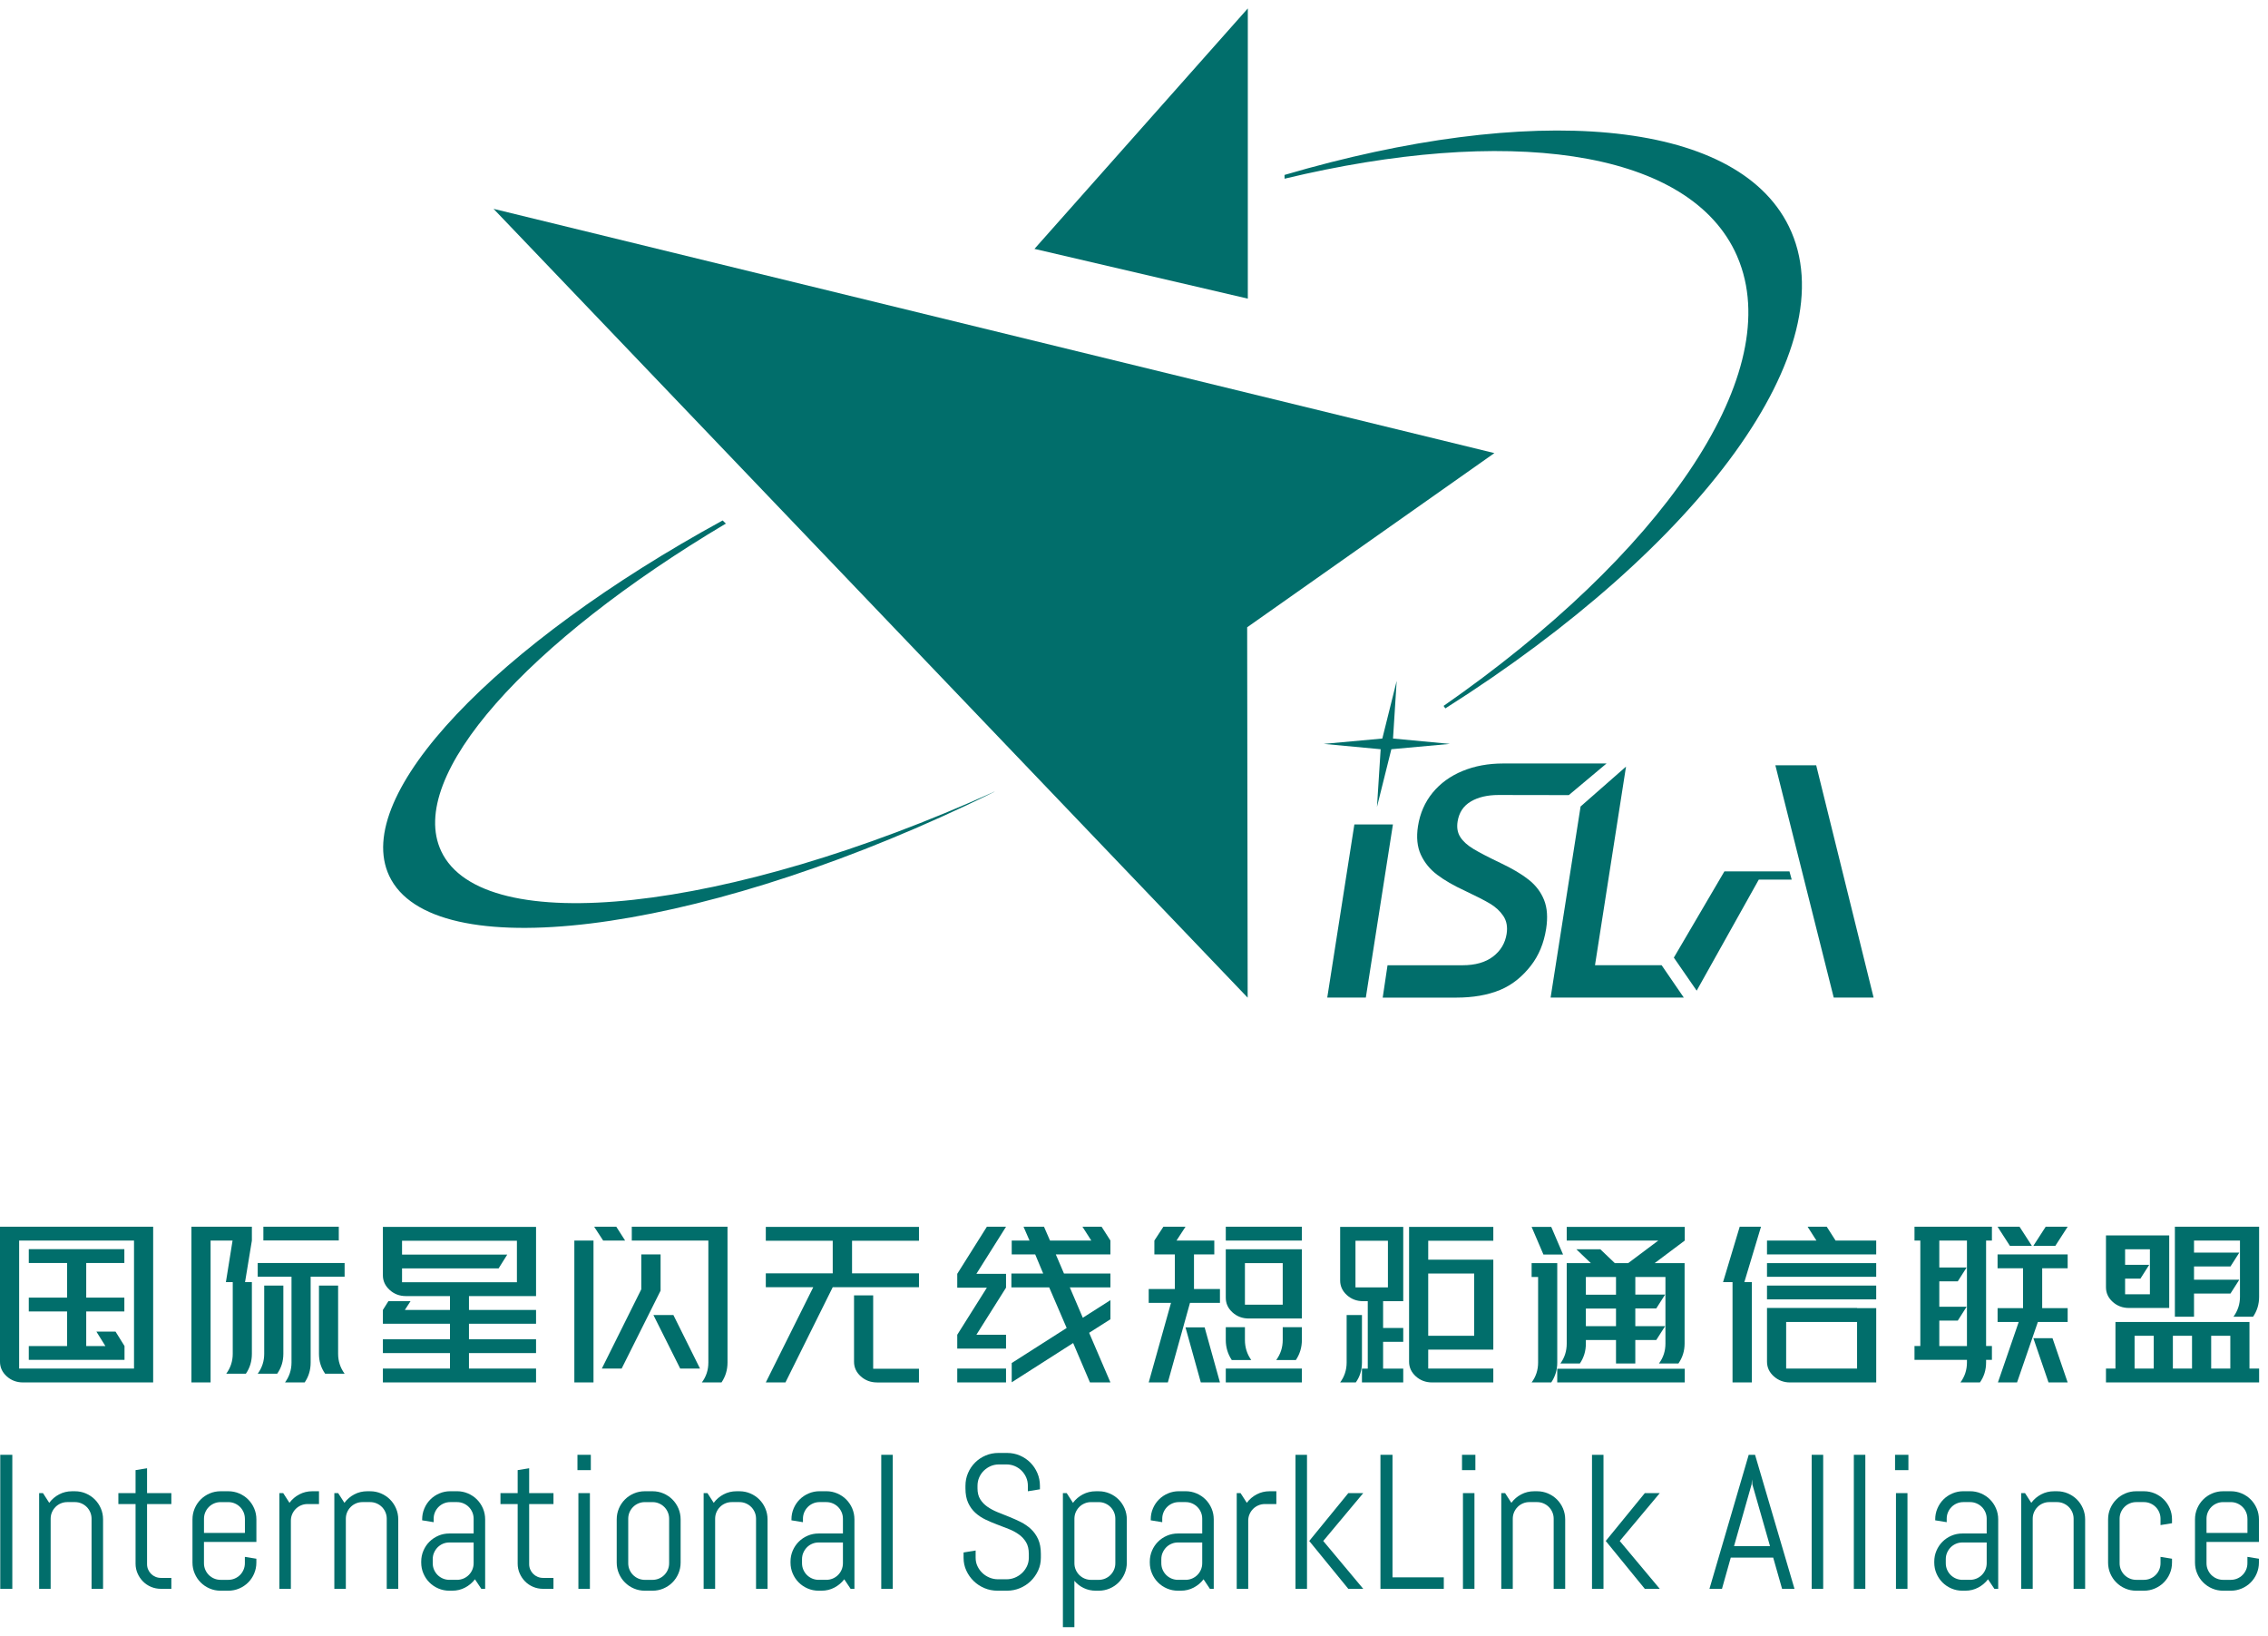 <svg width="276" height="199" xmlns="http://www.w3.org/2000/svg" xmlns:xlink="http://www.w3.org/1999/xlink" xml:space="preserve" overflow="hidden"><defs><clipPath id="clip0"><rect x="20" y="462" width="275" height="197"/></clipPath><clipPath id="clip1"><rect x="20" y="462" width="275" height="197"/></clipPath><clipPath id="clip2"><rect x="20" y="462" width="275" height="197"/></clipPath></defs><g transform="translate(-20 -461)"><g><g clip-path="url(#clip0)"><g clip-path="url(#clip1)"><g clip-path="url(#clip2)"><path d="M53.69 102.533C49.391 93.411 64.222 77.02 88.331 62.679L87.938 62.299C60.375 77.366 42.725 95.694 47.366 105.543 52.588 116.623 84.045 112.775 117.628 96.95 118.776 96.409 119.905 95.857 121.026 95.303L121.016 95.293C88.554 109.976 58.759 113.291 53.689 102.535Z" fill="#016E6B" fill-rule="nonzero" fill-opacity="1" transform="matrix(1 0 0 1 20 462.025)"/><path d="M156.317 20.259 156.324 20.716C183.164 14.28 204.969 17.017 211.099 29.497 211.296 29.897 211.468 30.304 211.628 30.717 211.658 30.792 211.687 30.867 211.715 30.942 216.993 45.092 201.965 66.569 175.675 84.861L175.887 85.164C206.869 65.555 224.939 41.278 217.688 26.514 211.191 13.287 186.225 11.478 156.318 20.259Z" fill="#016E6B" fill-rule="nonzero" fill-opacity="1" transform="matrix(1 0 0 1 20 462.025)"/><path d="M60.061 24.385 181.856 54.103 151.772 75.295 151.832 120.36 60.061 24.385Z" fill="#016E6B" fill-rule="nonzero" fill-opacity="1" transform="matrix(1 0 0 1 20 462.025)"/><path d="M151.851 0 125.887 29.257 151.851 35.311 151.851 0Z" fill="#016E6B" fill-rule="nonzero" fill-opacity="1" transform="matrix(1 0 0 1 20 462.025)"/><path d="M192.347 97.098 197.875 92.248 194.1 116.411 202.207 116.411 204.908 120.35 188.698 120.35 192.347 97.098Z" fill="#016E6B" fill-rule="nonzero" fill-opacity="1" transform="matrix(1 0 0 1 20 462.025)"/><path d="M164.817 99.286 169.509 99.286 166.212 120.35 161.518 120.35 164.817 99.286Z" fill="#016E6B" fill-rule="nonzero" fill-opacity="1" transform="matrix(1 0 0 1 20 462.025)"/><path d="M218.038 105.999 217.764 104.992 209.85 104.992 203.695 115.488 206.474 119.508 214.03 105.999 218.038 105.999Z" fill="#016E6B" fill-rule="nonzero" fill-opacity="1" transform="matrix(1 0 0 1 20 462.025)"/><path d="M228.005 120.35 221.018 92.085 216.049 92.085 223.152 120.35 228.005 120.35Z" fill="#016E6B" fill-rule="nonzero" fill-opacity="1" transform="matrix(1 0 0 1 20 462.025)"/><path d="M169.967 81.819 168.219 88.832 161.092 89.483 168.016 90.133 167.57 97.146 169.318 90.133 176.445 89.483 169.521 88.832 169.967 81.819Z" fill="#016E6B" fill-rule="nonzero" fill-opacity="1" transform="matrix(1 0 0 1 20 462.025)"/><path d="M178.988 96.493C179.891 95.963 181.017 95.701 182.364 95.701 182.509 95.701 190.913 95.715 190.913 95.715L195.506 91.867C195.506 91.867 183.093 91.867 182.925 91.867 181.107 91.867 179.457 92.172 177.976 92.784 176.494 93.395 175.282 94.276 174.338 95.425 173.396 96.577 172.803 97.935 172.558 99.498 172.347 100.847 172.464 101.999 172.903 102.96 173.346 103.919 174.004 104.734 174.886 105.401 175.767 106.069 176.895 106.722 178.272 107.356 179.599 107.98 180.61 108.498 181.309 108.911 182.008 109.326 182.553 109.83 182.95 110.429 183.347 111.026 183.48 111.75 183.346 112.603 183.168 113.735 182.615 114.654 181.693 115.36 180.768 116.064 179.53 116.417 177.979 116.417L168.853 116.417C168.853 116.417 168.266 120.353 168.266 120.353L177.252 120.353C179.223 120.353 181.037 120.054 182.575 119.412 184.11 118.771 185.336 117.704 186.299 116.465 187.262 115.224 187.88 113.735 188.153 111.992 188.369 110.607 188.287 109.433 187.902 108.472 187.518 107.513 186.897 106.692 186.036 106.012 185.177 105.332 184.035 104.654 182.616 103.982 181.125 103.27 180.016 102.694 179.291 102.254 178.567 101.816 178.035 101.337 177.705 100.813 177.372 100.292 177.264 99.669 177.377 98.945 177.55 97.838 178.088 97.022 178.991 96.495Z" fill="#016E6B" fill-rule="nonzero" fill-opacity="1" transform="matrix(1 0 0 1 20 462.025)"/><path d="M0.031 192.286 0.031 175.98 1.498 175.98 1.498 192.286 0.031 192.286Z" fill="#016E6B" fill-rule="nonzero" fill-opacity="1" transform="matrix(1 0 0 1 20 462.025)"/><path d="M11.142 192.286 11.142 183.757C11.142 183.478 11.088 183.214 10.983 182.968 10.876 182.72 10.733 182.507 10.551 182.326 10.369 182.143 10.155 182 9.909 181.893 9.662 181.788 9.399 181.734 9.12 181.734L8.187 181.734C7.906 181.734 7.643 181.788 7.397 181.893 7.151 181.999 6.937 182.143 6.756 182.326 6.574 182.508 6.429 182.722 6.323 182.968 6.216 183.214 6.164 183.478 6.164 183.757L6.164 192.286 4.764 192.286 4.764 180.642 5.231 180.642 5.992 181.824C6.311 181.392 6.71 181.049 7.193 180.796 7.674 180.542 8.199 180.415 8.767 180.415L9.12 180.415C9.589 180.415 10.032 180.503 10.449 180.682 10.866 180.861 11.231 181.105 11.541 181.416 11.851 181.727 12.096 182.09 12.275 182.508 12.454 182.926 12.542 183.369 12.542 183.839L12.542 192.288 11.143 192.288Z" fill="#016E6B" fill-rule="nonzero" fill-opacity="1" transform="matrix(1 0 0 1 20 462.025)"/><path d="M19.578 192.286C19.153 192.286 18.754 192.206 18.378 192.047 18.003 191.888 17.677 191.668 17.4 191.388 17.123 191.109 16.904 190.782 16.741 190.41 16.578 190.039 16.497 189.642 16.497 189.217L16.497 181.972 14.404 181.972 14.404 180.642 16.497 180.642 16.497 177.844 17.896 177.617 17.896 180.642 20.852 180.642 20.852 181.972 17.896 181.972 17.896 189.284C17.896 189.519 17.94 189.737 18.027 189.937 18.114 190.138 18.234 190.314 18.385 190.466 18.536 190.619 18.714 190.738 18.919 190.824 19.124 190.913 19.345 190.957 19.578 190.957L20.852 190.957 20.852 192.286 19.578 192.286Z" fill="#016E6B" fill-rule="nonzero" fill-opacity="1" transform="matrix(1 0 0 1 20 462.025)"/><path d="M30.934 190.422C30.756 190.839 30.512 191.204 30.2 191.514 29.889 191.825 29.525 192.07 29.108 192.248 28.691 192.425 28.248 192.515 27.779 192.515L26.846 192.515C26.375 192.515 25.933 192.427 25.516 192.248 25.099 192.07 24.734 191.825 24.424 191.514 24.113 191.204 23.87 190.84 23.691 190.422 23.513 190.007 23.423 189.562 23.423 189.091L23.423 183.838C23.423 183.367 23.513 182.924 23.691 182.507 23.868 182.09 24.113 181.726 24.424 181.415 24.736 181.103 25.099 180.86 25.516 180.681 25.933 180.503 26.375 180.414 26.846 180.414L27.779 180.414C28.248 180.414 28.691 180.502 29.108 180.681 29.525 180.86 29.89 181.103 30.2 181.415 30.51 181.726 30.755 182.088 30.934 182.507 31.113 182.925 31.201 183.367 31.201 183.838L31.201 186.579 24.821 186.579 24.821 189.171C24.821 189.451 24.875 189.715 24.98 189.961 25.086 190.207 25.231 190.421 25.413 190.603 25.595 190.784 25.809 190.929 26.055 191.034 26.3 191.14 26.565 191.193 26.844 191.193L27.777 191.193C28.057 191.193 28.321 191.14 28.567 191.034 28.813 190.929 29.027 190.784 29.209 190.603 29.39 190.421 29.535 190.207 29.64 189.961 29.746 189.714 29.799 189.451 29.799 189.171L29.799 188.398 31.198 188.625 31.198 189.09C31.198 189.56 31.109 190.004 30.931 190.421ZM29.802 183.759C29.802 183.48 29.748 183.215 29.643 182.969 29.536 182.722 29.393 182.508 29.211 182.328 29.029 182.144 28.816 182.001 28.57 181.895 28.323 181.789 28.059 181.736 27.78 181.736L26.847 181.736C26.567 181.736 26.303 181.789 26.057 181.895 25.811 182 25.598 182.144 25.416 182.328 25.234 182.509 25.09 182.723 24.983 182.969 24.876 183.215 24.824 183.48 24.824 183.759L24.824 185.488 29.805 185.488 29.805 183.759Z" fill="#016E6B" fill-rule="nonzero" fill-opacity="1" transform="matrix(1 0 0 1 20 462.025)"/><path d="M37.421 181.972C37.14 181.972 36.877 182.026 36.631 182.131 36.385 182.237 36.171 182.382 35.989 182.563 35.808 182.746 35.663 182.96 35.556 183.206 35.45 183.451 35.397 183.715 35.397 183.995L35.397 192.285 33.998 192.285 33.998 180.641 34.465 180.641 35.226 181.822C35.544 181.391 35.944 181.047 36.426 180.795 36.908 180.541 37.433 180.414 38.001 180.414L38.82 180.414 38.82 181.972 37.421 181.972Z" fill="#016E6B" fill-rule="nonzero" fill-opacity="1" transform="matrix(1 0 0 1 20 462.025)"/><path d="M47.064 192.286 47.064 183.757C47.064 183.478 47.011 183.214 46.905 182.968 46.798 182.72 46.655 182.507 46.474 182.326 46.292 182.143 46.078 182 45.832 181.893 45.585 181.788 45.322 181.734 45.042 181.734L44.109 181.734C43.829 181.734 43.566 181.788 43.32 181.893 43.074 181.999 42.86 182.143 42.678 182.326 42.496 182.508 42.352 182.722 42.245 182.968 42.138 183.214 42.086 183.478 42.086 183.757L42.086 192.286 40.687 192.286 40.687 180.642 41.153 180.642 41.915 181.824C42.233 181.392 42.633 181.049 43.115 180.796 43.596 180.542 44.121 180.415 44.69 180.415L45.042 180.415C45.511 180.415 45.955 180.503 46.372 180.682 46.789 180.861 47.154 181.105 47.464 181.416 47.774 181.727 48.019 182.09 48.198 182.508 48.377 182.926 48.465 183.369 48.465 183.839L48.465 192.288 47.066 192.288Z" fill="#016E6B" fill-rule="nonzero" fill-opacity="1" transform="matrix(1 0 0 1 20 462.025)"/><path d="M58.572 192.286 57.798 191.126C57.48 191.543 57.082 191.879 56.604 192.133 56.127 192.387 55.603 192.514 55.035 192.514L54.682 192.514C54.211 192.514 53.769 192.425 53.352 192.246 52.935 192.069 52.57 191.824 52.26 191.513 51.949 191.203 51.706 190.839 51.527 190.421 51.349 190.005 51.259 189.56 51.259 189.09L51.259 188.976C51.259 188.506 51.349 188.063 51.527 187.646 51.704 187.229 51.949 186.865 52.26 186.555 52.572 186.243 52.935 186 53.352 185.821 53.769 185.643 54.211 185.554 54.682 185.554L57.638 185.554 57.638 183.757C57.638 183.478 57.584 183.214 57.479 182.968 57.372 182.72 57.229 182.507 57.047 182.326 56.865 182.143 56.652 182 56.406 181.893 56.159 181.788 55.895 181.734 55.616 181.734L54.797 181.734C54.516 181.734 54.253 181.788 54.007 181.893 53.761 181.999 53.546 182.143 53.364 182.326 53.182 182.508 53.038 182.722 52.932 182.968 52.826 183.215 52.773 183.478 52.773 183.757L52.773 184.178 51.374 183.951 51.374 183.836C51.374 183.366 51.464 182.922 51.642 182.505 51.819 182.088 52.064 181.725 52.375 181.413 52.685 181.102 53.05 180.859 53.467 180.68 53.884 180.501 54.328 180.412 54.798 180.412L55.617 180.412C56.086 180.412 56.53 180.501 56.947 180.68 57.364 180.859 57.729 181.102 58.039 181.413 58.349 181.725 58.593 182.087 58.773 182.505 58.95 182.922 59.04 183.366 59.04 183.836L59.04 192.285 58.573 192.285ZM57.639 186.647 54.683 186.647C54.403 186.647 54.139 186.7 53.893 186.806 53.647 186.911 53.434 187.058 53.252 187.243 53.07 187.43 52.926 187.645 52.819 187.891 52.712 188.137 52.66 188.4 52.66 188.681L52.66 189.17C52.66 189.449 52.713 189.714 52.819 189.96 52.924 190.206 53.07 190.419 53.252 190.601 53.434 190.783 53.647 190.927 53.893 191.033 54.139 191.138 54.404 191.192 54.683 191.192L55.616 191.192C55.895 191.192 56.16 191.138 56.406 191.033 56.652 190.927 56.865 190.783 57.047 190.601 57.229 190.419 57.373 190.206 57.479 189.96 57.584 189.713 57.638 189.449 57.638 189.17L57.638 186.645Z" fill="#016E6B" fill-rule="nonzero" fill-opacity="1" transform="matrix(1 0 0 1 20 462.025)"/><path d="M66.077 192.286C65.652 192.286 65.253 192.206 64.879 192.047 64.503 191.888 64.177 191.668 63.9 191.388 63.624 191.109 63.405 190.782 63.242 190.41 63.078 190.039 62.997 189.642 62.997 189.217L62.997 181.972 60.904 181.972 60.904 180.642 62.997 180.642 62.997 177.844 64.396 177.617 64.396 180.642 67.354 180.642 67.354 181.972 64.396 181.972 64.396 189.284C64.396 189.519 64.44 189.737 64.527 189.937 64.614 190.138 64.734 190.314 64.885 190.466 65.036 190.619 65.214 190.738 65.42 190.824 65.624 190.913 65.845 190.957 66.079 190.957L67.352 190.957 67.352 192.286 66.079 192.286Z" fill="#016E6B" fill-rule="nonzero" fill-opacity="1" transform="matrix(1 0 0 1 20 462.025)"/><path d="M70.272 177.845 70.272 175.98 71.899 175.98 71.899 177.845 70.272 177.845ZM70.387 192.286 70.387 180.642 71.787 180.642 71.787 192.286 70.387 192.286Z" fill="#016E6B" fill-rule="nonzero" fill-opacity="1" transform="matrix(1 0 0 1 20 462.025)"/><path d="M82.561 190.422C82.383 190.839 82.138 191.204 81.827 191.514 81.516 191.825 81.152 192.07 80.735 192.248 80.318 192.425 79.876 192.515 79.405 192.515L78.473 192.515C78.002 192.515 77.56 192.427 77.143 192.248 76.726 192.07 76.361 191.825 76.051 191.514 75.74 191.204 75.496 190.84 75.317 190.422 75.14 190.007 75.05 189.562 75.05 189.091L75.05 183.838C75.05 183.367 75.14 182.924 75.317 182.507 75.495 182.09 75.74 181.726 76.051 181.415 76.362 181.103 76.726 180.86 77.143 180.681 77.56 180.503 78.002 180.414 78.473 180.414L79.405 180.414C79.876 180.414 80.318 180.502 80.735 180.681 81.152 180.86 81.517 181.103 81.827 181.415 82.137 181.726 82.382 182.088 82.561 182.507 82.738 182.924 82.828 183.367 82.828 183.838L82.828 189.091C82.828 189.562 82.738 190.005 82.561 190.422ZM81.429 183.759C81.429 183.48 81.375 183.215 81.27 182.969 81.164 182.723 81.02 182.508 80.838 182.328 80.656 182.144 80.442 182.001 80.197 181.895 79.949 181.789 79.686 181.736 79.407 181.736L78.474 181.736C78.195 181.736 77.93 181.789 77.684 181.895 77.438 182 77.224 182.144 77.043 182.328 76.861 182.509 76.716 182.723 76.61 182.969 76.503 183.215 76.451 183.48 76.451 183.759L76.451 189.173C76.451 189.452 76.504 189.717 76.61 189.962 76.715 190.208 76.861 190.422 77.043 190.604 77.224 190.786 77.438 190.93 77.684 191.036 77.931 191.141 78.195 191.195 78.474 191.195L79.407 191.195C79.686 191.195 79.951 191.141 80.197 191.036 80.442 190.93 80.656 190.786 80.838 190.604 81.02 190.422 81.164 190.208 81.27 189.962 81.375 189.715 81.429 189.452 81.429 189.173L81.429 183.759Z" fill="#016E6B" fill-rule="nonzero" fill-opacity="1" transform="matrix(1 0 0 1 20 462.025)"/><path d="M92.005 192.286 92.005 183.757C92.005 183.478 91.952 183.214 91.846 182.968 91.74 182.722 91.596 182.507 91.414 182.326 91.233 182.143 91.019 182 90.773 181.893 90.526 181.788 90.262 181.734 89.983 181.734L89.05 181.734C88.77 181.734 88.506 181.788 88.26 181.893 88.013 181.999 87.799 182.143 87.619 182.326 87.436 182.508 87.293 182.722 87.186 182.968 87.079 183.214 87.027 183.478 87.027 183.757L87.027 192.286 85.628 192.286 85.628 180.642 86.094 180.642 86.855 181.824C87.174 181.392 87.573 181.049 88.055 180.796 88.536 180.542 89.061 180.415 89.63 180.415L89.983 180.415C90.452 180.415 90.896 180.503 91.313 180.682 91.73 180.861 92.095 181.105 92.405 181.416 92.715 181.727 92.959 182.09 93.137 182.508 93.315 182.926 93.406 183.369 93.406 183.839L93.406 192.288 92.006 192.288Z" fill="#016E6B" fill-rule="nonzero" fill-opacity="1" transform="matrix(1 0 0 1 20 462.025)"/><path d="M103.513 192.286 102.739 191.126C102.421 191.543 102.023 191.879 101.546 192.133 101.069 192.387 100.545 192.514 99.975 192.514L99.623 192.514C99.152 192.514 98.709 192.425 98.293 192.246 97.876 192.069 97.511 191.824 97.201 191.513 96.89 191.203 96.646 190.839 96.467 190.421 96.29 190.005 96.2 189.56 96.2 189.09L96.2 188.976C96.2 188.506 96.288 188.063 96.467 187.646 96.646 187.229 96.89 186.865 97.201 186.555 97.512 186.245 97.876 186 98.293 185.821 98.709 185.643 99.152 185.554 99.623 185.554L102.579 185.554 102.579 183.757C102.579 183.478 102.525 183.214 102.42 182.968 102.314 182.722 102.17 182.507 101.988 182.326 101.806 182.143 101.592 182 101.347 181.893 101.099 181.788 100.836 181.734 100.557 181.734L99.737 181.734C99.458 181.734 99.194 181.788 98.948 181.893 98.702 181.999 98.488 182.143 98.306 182.326 98.124 182.508 97.98 182.722 97.874 182.968 97.768 183.215 97.714 183.478 97.714 183.757L97.714 184.178 96.315 183.951 96.315 183.836C96.315 183.366 96.404 182.922 96.582 182.505 96.76 182.088 97.004 181.725 97.316 181.413 97.627 181.102 97.991 180.859 98.408 180.68 98.825 180.501 99.267 180.412 99.737 180.412L100.557 180.412C101.026 180.412 101.469 180.501 101.886 180.68 102.303 180.859 102.668 181.102 102.978 181.413 103.288 181.725 103.533 182.087 103.711 182.505 103.888 182.924 103.979 183.366 103.979 183.836L103.979 192.285 103.513 192.285ZM102.58 186.647 99.624 186.647C99.343 186.647 99.08 186.7 98.834 186.806 98.587 186.911 98.373 187.058 98.193 187.243 98.01 187.43 97.867 187.645 97.76 187.891 97.653 188.137 97.601 188.4 97.601 188.681L97.601 189.17C97.601 189.449 97.654 189.714 97.76 189.96 97.865 190.206 98.01 190.419 98.193 190.601 98.374 190.783 98.588 190.927 98.834 191.033 99.08 191.138 99.343 191.192 99.624 191.192L100.557 191.192C100.836 191.192 101.101 191.138 101.347 191.033 101.592 190.927 101.806 190.783 101.988 190.601 102.17 190.419 102.314 190.206 102.42 189.96 102.525 189.713 102.579 189.449 102.579 189.17L102.579 186.645Z" fill="#016E6B" fill-rule="nonzero" fill-opacity="1" transform="matrix(1 0 0 1 20 462.025)"/><path d="M107.243 192.286 107.243 175.98 108.642 175.98 108.642 192.286 107.243 192.286Z" fill="#016E6B" fill-rule="nonzero" fill-opacity="1" transform="matrix(1 0 0 1 20 462.025)"/><path d="M126.666 188.511C126.666 189.066 126.554 189.586 126.331 190.069 126.106 190.554 125.807 190.978 125.433 191.343 125.057 191.706 124.621 191.994 124.124 192.202 123.627 192.409 123.102 192.514 122.549 192.514L121.377 192.514C120.825 192.514 120.299 192.409 119.802 192.202 119.305 191.994 118.87 191.708 118.494 191.343 118.118 190.979 117.819 190.554 117.596 190.069 117.371 189.584 117.26 189.064 117.26 188.511L117.26 187.863 118.728 187.624 118.728 188.51C118.728 188.873 118.801 189.214 118.95 189.528 119.098 189.842 119.297 190.12 119.547 190.358 119.797 190.596 120.088 190.784 120.417 190.921 120.746 191.058 121.093 191.125 121.458 191.125L122.48 191.125C122.844 191.125 123.189 191.057 123.516 190.921 123.842 190.784 124.13 190.597 124.381 190.358 124.631 190.119 124.83 189.842 124.977 189.528 125.125 189.214 125.199 188.875 125.199 188.51L125.199 188.022C125.199 187.461 125.089 186.994 124.869 186.623 124.649 186.251 124.357 185.935 123.993 185.673 123.63 185.412 123.218 185.19 122.76 185.008 122.301 184.825 121.83 184.645 121.343 184.462 120.858 184.28 120.386 184.08 119.928 183.86 119.468 183.641 119.057 183.366 118.693 183.036 118.33 182.707 118.038 182.302 117.818 181.825 117.599 181.348 117.489 180.76 117.489 180.064L117.489 179.756C117.489 179.203 117.593 178.683 117.802 178.198 118.009 177.713 118.296 177.289 118.66 176.924 119.023 176.561 119.45 176.275 119.94 176.066 120.428 175.858 120.95 175.754 121.504 175.754L122.55 175.754C123.103 175.754 123.623 175.858 124.108 176.066 124.593 176.275 125.018 176.561 125.382 176.924 125.745 177.288 126.031 177.713 126.24 178.198 126.448 178.683 126.553 179.203 126.553 179.756L126.553 180.177 125.086 180.416 125.086 179.758C125.086 179.394 125.018 179.055 124.882 178.739 124.744 178.425 124.559 178.15 124.323 177.915 124.09 177.68 123.814 177.494 123.499 177.356 123.185 177.221 122.845 177.152 122.48 177.152L121.572 177.152C121.208 177.152 120.869 177.22 120.553 177.356 120.239 177.494 119.963 177.68 119.723 177.915 119.484 178.15 119.297 178.425 119.16 178.739 119.023 179.053 118.955 179.393 118.955 179.758L118.955 180.065C118.955 180.589 119.065 181.027 119.285 181.384 119.504 181.741 119.797 182.046 120.16 182.298 120.524 182.552 120.936 182.773 121.394 182.958 121.852 183.143 122.324 183.334 122.811 183.526 123.296 183.719 123.767 183.931 124.227 184.162 124.686 184.394 125.097 184.678 125.461 185.016 125.824 185.353 126.116 185.765 126.336 186.25 126.555 186.735 126.666 187.327 126.666 188.025L126.666 188.512Z" fill="#016E6B" fill-rule="nonzero" fill-opacity="1" transform="matrix(1 0 0 1 20 462.025)"/><path d="M136.86 190.422C136.683 190.839 136.438 191.204 136.127 191.514 135.815 191.825 135.452 192.07 135.035 192.248 134.618 192.425 134.174 192.515 133.704 192.515L133.351 192.515C132.827 192.515 132.342 192.409 131.894 192.197 131.446 191.984 131.064 191.69 130.745 191.311L130.745 196.951 129.347 196.951 129.347 180.644 129.812 180.644 130.574 181.825C130.892 181.393 131.291 181.05 131.774 180.797 132.255 180.543 132.78 180.416 133.35 180.416L133.702 180.416C134.173 180.416 134.616 180.505 135.033 180.684 135.449 180.861 135.814 181.106 136.125 181.417 136.437 181.729 136.68 182.091 136.859 182.509 137.038 182.928 137.126 183.37 137.126 183.84L137.126 189.094C137.126 189.564 137.038 190.008 136.859 190.425ZM135.728 183.759C135.728 183.48 135.675 183.215 135.569 182.969 135.464 182.723 135.318 182.508 135.136 182.328 134.955 182.144 134.741 182.001 134.495 181.895 134.249 181.788 133.986 181.736 133.705 181.736L132.774 181.736C132.493 181.736 132.23 181.789 131.984 181.895 131.736 182 131.523 182.144 131.341 182.328 131.159 182.509 131.015 182.723 130.908 182.969 130.801 183.215 130.749 183.48 130.749 183.759L130.749 189.173C130.749 189.452 130.802 189.717 130.908 189.962 131.013 190.208 131.159 190.422 131.341 190.604 131.523 190.786 131.736 190.93 131.984 191.036 132.23 191.141 132.493 191.195 132.774 191.195L133.705 191.195C133.986 191.195 134.249 191.141 134.495 191.036 134.741 190.93 134.955 190.786 135.136 190.604 135.318 190.422 135.462 190.208 135.569 189.962 135.675 189.715 135.728 189.452 135.728 189.173L135.728 183.759Z" fill="#016E6B" fill-rule="nonzero" fill-opacity="1" transform="matrix(1 0 0 1 20 462.025)"/><path d="M147.236 192.286 146.464 191.126C146.146 191.543 145.747 191.879 145.269 192.133 144.792 192.387 144.268 192.514 143.7 192.514L143.347 192.514C142.877 192.514 142.433 192.425 142.016 192.246 141.599 192.069 141.234 191.824 140.924 191.513 140.613 191.203 140.368 190.839 140.191 190.421 140.013 190.005 139.923 189.56 139.923 189.09L139.923 188.976C139.923 188.506 140.012 188.063 140.191 187.646 140.368 187.229 140.613 186.865 140.924 186.555 141.234 186.243 141.598 186 142.016 185.821 142.433 185.643 142.877 185.554 143.347 185.554L146.303 185.554 146.303 183.757C146.303 183.478 146.25 183.214 146.144 182.968 146.039 182.722 145.893 182.507 145.711 182.326 145.53 182.143 145.316 182 145.07 181.893 144.824 181.786 144.561 181.734 144.28 181.734L143.461 181.734C143.18 181.734 142.917 181.788 142.671 181.893 142.424 181.999 142.21 182.143 142.028 182.326 141.846 182.508 141.702 182.722 141.596 182.968 141.491 183.214 141.437 183.478 141.437 183.757L141.437 184.178 140.038 183.951 140.038 183.836C140.038 183.366 140.126 182.922 140.306 182.505 140.483 182.088 140.728 181.725 141.039 181.413 141.351 181.102 141.713 180.859 142.131 180.68 142.549 180.501 142.992 180.412 143.462 180.412L144.281 180.412C144.752 180.412 145.195 180.501 145.612 180.68 146.028 180.857 146.393 181.102 146.704 181.413 147.016 181.725 147.259 182.087 147.438 182.505 147.617 182.924 147.705 183.366 147.705 183.836L147.705 192.285 147.239 192.285ZM146.305 186.647 143.349 186.647C143.068 186.647 142.805 186.7 142.559 186.806 142.311 186.911 142.098 187.058 141.916 187.243 141.734 187.43 141.59 187.645 141.483 187.891 141.376 188.137 141.324 188.4 141.324 188.681L141.324 189.17C141.324 189.449 141.377 189.714 141.483 189.96 141.588 190.206 141.734 190.419 141.916 190.601 142.098 190.783 142.311 190.927 142.559 191.033 142.805 191.138 143.068 191.192 143.349 191.192L144.28 191.192C144.561 191.192 144.824 191.138 145.07 191.033 145.316 190.927 145.53 190.783 145.711 190.601 145.893 190.419 146.037 190.206 146.144 189.96 146.25 189.713 146.303 189.449 146.303 189.17L146.303 186.645Z" fill="#016E6B" fill-rule="nonzero" fill-opacity="1" transform="matrix(1 0 0 1 20 462.025)"/><path d="M153.924 181.972C153.643 181.972 153.38 182.026 153.134 182.131 152.888 182.237 152.674 182.382 152.492 182.563 152.31 182.746 152.166 182.96 152.059 183.206 151.952 183.451 151.9 183.715 151.9 183.995L151.9 192.285 150.501 192.285 150.501 180.641 150.967 180.641 151.729 181.822C152.047 181.391 152.447 181.047 152.929 180.795 153.41 180.541 153.936 180.414 154.504 180.414L155.323 180.414 155.323 181.972 153.924 181.972Z" fill="#016E6B" fill-rule="nonzero" fill-opacity="1" transform="matrix(1 0 0 1 20 462.025)"/><path d="M157.653 192.286 157.653 175.98 159.053 175.98 159.053 192.286 157.653 192.286ZM164.078 192.286 159.324 186.465 164.078 180.644 165.896 180.644 161.029 186.465 165.896 192.286 164.078 192.286Z" fill="#016E6B" fill-rule="nonzero" fill-opacity="1" transform="matrix(1 0 0 1 20 462.025)"/><path d="M167.991 192.286 167.991 175.98 169.458 175.98 169.458 190.889 175.7 190.889 175.7 192.288 167.991 192.288Z" fill="#016E6B" fill-rule="nonzero" fill-opacity="1" transform="matrix(1 0 0 1 20 462.025)"/><path d="M177.917 177.845 177.917 175.98 179.544 175.98 179.544 177.845 177.917 177.845ZM178.031 192.286 178.031 180.642 179.43 180.642 179.43 192.286 178.031 192.286Z" fill="#016E6B" fill-rule="nonzero" fill-opacity="1" transform="matrix(1 0 0 1 20 462.025)"/><path d="M189.072 192.286 189.072 183.757C189.072 183.478 189.019 183.214 188.913 182.968 188.806 182.72 188.662 182.507 188.48 182.326 188.299 182.143 188.085 182 187.839 181.893 187.592 181.788 187.328 181.734 187.049 181.734L186.116 181.734C185.837 181.734 185.572 181.788 185.326 181.893 185.081 181.999 184.867 182.143 184.685 182.326 184.503 182.508 184.359 182.722 184.253 182.968 184.148 183.214 184.094 183.478 184.094 183.757L184.094 192.286 182.695 192.286 182.695 180.642 183.161 180.642 183.923 181.824C184.241 181.392 184.641 181.049 185.123 180.796 185.604 180.542 186.13 180.415 186.698 180.415L187.05 180.415C187.521 180.415 187.963 180.503 188.38 180.682 188.797 180.861 189.162 181.105 189.472 181.416 189.782 181.727 190.027 182.09 190.206 182.508 190.383 182.925 190.473 183.369 190.473 183.839L190.473 192.288 189.074 192.288Z" fill="#016E6B" fill-rule="nonzero" fill-opacity="1" transform="matrix(1 0 0 1 20 462.025)"/><path d="M193.735 192.286 193.735 175.98 195.134 175.98 195.134 192.286 193.735 192.286ZM200.161 192.286 195.408 186.465 200.161 180.644 201.981 180.644 197.112 186.465 201.981 192.286 200.161 192.286Z" fill="#016E6B" fill-rule="nonzero" fill-opacity="1" transform="matrix(1 0 0 1 20 462.025)"/><path d="M215.785 188.488 210.622 188.488 209.553 192.286 208.029 192.286 212.806 175.98 213.578 175.98 218.377 192.286 216.866 192.286 215.786 188.488ZM211.02 187.089 215.398 187.089 213.249 179.573 213.204 178.97 213.158 179.573 211.02 187.089Z" fill="#016E6B" fill-rule="nonzero" fill-opacity="1" transform="matrix(1 0 0 1 20 462.025)"/><path d="M220.47 192.286 220.47 175.98 221.869 175.98 221.869 192.286 220.47 192.286Z" fill="#016E6B" fill-rule="nonzero" fill-opacity="1" transform="matrix(1 0 0 1 20 462.025)"/><path d="M225.599 192.286 225.599 175.98 226.998 175.98 226.998 192.286 225.599 192.286Z" fill="#016E6B" fill-rule="nonzero" fill-opacity="1" transform="matrix(1 0 0 1 20 462.025)"/><path d="M230.615 177.845 230.615 175.98 232.24 175.98 232.24 177.845 230.615 177.845ZM230.727 192.286 230.727 180.642 232.126 180.642 232.126 192.286 230.727 192.286Z" fill="#016E6B" fill-rule="nonzero" fill-opacity="1" transform="matrix(1 0 0 1 20 462.025)"/><path d="M242.701 192.286 241.927 191.126C241.609 191.543 241.211 191.879 240.734 192.133 240.257 192.387 239.733 192.514 239.164 192.514L238.811 192.514C238.34 192.514 237.897 192.425 237.48 192.246 237.063 192.069 236.699 191.824 236.388 191.513 236.077 191.203 235.833 190.839 235.654 190.421 235.477 190.005 235.387 189.56 235.387 189.09L235.387 188.976C235.387 188.506 235.475 188.063 235.654 187.646 235.833 187.229 236.077 186.865 236.388 186.555 236.699 186.245 237.061 186 237.48 185.821 237.897 185.643 238.34 185.554 238.811 185.554L241.767 185.554 241.767 183.757C241.767 183.478 241.714 183.214 241.608 182.968 241.502 182.722 241.358 182.507 241.176 182.326 240.995 182.143 240.781 182 240.533 181.893 240.288 181.788 240.024 181.734 239.744 181.734L238.924 181.734C238.644 181.734 238.381 181.788 238.135 181.893 237.889 181.999 237.675 182.143 237.493 182.326 237.311 182.508 237.167 182.722 237.06 182.968 236.953 183.214 236.901 183.478 236.901 183.757L236.901 184.178 235.502 183.951 235.502 183.836C235.502 183.366 235.59 182.922 235.771 182.505 235.948 182.088 236.193 181.725 236.503 181.413 236.813 181.102 237.178 180.859 237.595 180.68 238.01 180.502 238.454 180.412 238.924 180.412L239.744 180.412C240.214 180.412 240.658 180.501 241.075 180.68 241.492 180.859 241.855 181.102 242.167 181.413 242.478 181.725 242.723 182.087 242.9 182.505 243.078 182.922 243.168 183.366 243.168 183.836L243.168 192.285 242.702 192.285ZM241.768 186.647 238.812 186.647C238.532 186.647 238.268 186.7 238.022 186.806 237.776 186.911 237.563 187.058 237.38 187.243 237.198 187.43 237.053 187.645 236.948 187.891 236.842 188.137 236.789 188.4 236.789 188.681L236.789 189.17C236.789 189.449 236.842 189.714 236.948 189.96 237.053 190.206 237.199 190.419 237.38 190.601 237.563 190.783 237.776 190.927 238.022 191.033 238.268 191.138 238.532 191.192 238.812 191.192L239.744 191.192C240.024 191.192 240.288 191.138 240.533 191.033 240.781 190.927 240.995 190.783 241.176 190.601 241.358 190.419 241.502 190.206 241.608 189.96 241.714 189.713 241.767 189.449 241.767 189.17L241.767 186.645Z" fill="#016E6B" fill-rule="nonzero" fill-opacity="1" transform="matrix(1 0 0 1 20 462.025)"/><path d="M252.345 192.286 252.345 183.757C252.345 183.478 252.291 183.214 252.186 182.968 252.08 182.722 251.936 182.507 251.753 182.326 251.571 182.143 251.357 182 251.111 181.893 250.865 181.788 250.602 181.734 250.321 181.734L249.39 181.734C249.109 181.734 248.846 181.788 248.6 181.893 248.353 181.999 248.139 182.143 247.957 182.326 247.775 182.508 247.631 182.722 247.526 182.968 247.42 183.214 247.367 183.478 247.367 183.757L247.367 192.286 245.967 192.286 245.967 180.642 246.432 180.642 247.194 181.824C247.514 181.392 247.912 181.049 248.394 180.796 248.875 180.542 249.401 180.415 249.97 180.415L250.323 180.415C250.793 180.415 251.237 180.503 251.654 180.682 252.069 180.86 252.434 181.105 252.746 181.416 253.057 181.727 253.3 182.09 253.479 182.508 253.658 182.926 253.747 183.369 253.747 183.839L253.747 192.288 252.347 192.288Z" fill="#016E6B" fill-rule="nonzero" fill-opacity="1" transform="matrix(1 0 0 1 20 462.025)"/><path d="M264.052 190.422C263.874 190.839 263.629 191.204 263.318 191.514 263.007 191.825 262.643 192.07 262.226 192.248 261.809 192.425 261.365 192.515 260.895 192.515L259.964 192.515C259.493 192.515 259.049 192.427 258.632 192.248 258.215 192.07 257.851 191.825 257.541 191.514 257.229 191.204 256.986 190.84 256.807 190.422 256.629 190.007 256.54 189.562 256.54 189.091L256.54 183.838C256.54 183.367 256.628 182.924 256.807 182.507 256.986 182.09 257.229 181.726 257.541 181.415 257.851 181.103 258.214 180.86 258.632 180.681 259.049 180.503 259.493 180.414 259.964 180.414L260.895 180.414C261.365 180.414 261.809 180.502 262.226 180.681 262.642 180.859 263.007 181.103 263.318 181.415 263.629 181.726 263.872 182.088 264.052 182.507 264.231 182.925 264.319 183.367 264.319 183.838L264.319 184.303 262.92 184.531 262.92 183.757C262.92 183.478 262.866 183.214 262.761 182.968 262.655 182.722 262.511 182.507 262.328 182.326 262.146 182.143 261.932 182 261.686 181.893 261.44 181.788 261.177 181.734 260.896 181.734L259.965 181.734C259.684 181.734 259.421 181.788 259.175 181.893 258.928 181.999 258.714 182.143 258.532 182.326 258.35 182.508 258.206 182.722 258.101 182.968 257.995 183.215 257.942 183.478 257.942 183.757L257.942 189.171C257.942 189.451 257.995 189.715 258.101 189.961 258.206 190.207 258.35 190.421 258.532 190.603 258.714 190.784 258.928 190.929 259.175 191.034 259.421 191.14 259.684 191.193 259.965 191.193L260.896 191.193C261.177 191.193 261.44 191.14 261.686 191.034 261.933 190.929 262.147 190.784 262.328 190.603 262.511 190.421 262.654 190.207 262.761 189.961 262.866 189.714 262.92 189.451 262.92 189.171L262.92 188.398 264.319 188.625 264.319 189.09C264.319 189.56 264.231 190.004 264.052 190.421Z" fill="#016E6B" fill-rule="nonzero" fill-opacity="1" transform="matrix(1 0 0 1 20 462.025)"/><path d="M274.628 190.422C274.45 190.839 274.206 191.204 273.894 191.514 273.583 191.825 273.219 192.07 272.802 192.248 272.385 192.425 271.942 192.515 271.471 192.515L270.54 192.515C270.069 192.515 269.626 192.427 269.209 192.248 268.792 192.07 268.427 191.825 268.117 191.514 267.806 191.204 267.562 190.84 267.383 190.422 267.206 190.007 267.116 189.562 267.116 189.091L267.116 183.838C267.116 183.367 267.204 182.924 267.383 182.507 267.562 182.09 267.806 181.726 268.117 181.415 268.427 181.103 268.79 180.86 269.209 180.681 269.627 180.502 270.069 180.414 270.54 180.414L271.471 180.414C271.942 180.414 272.385 180.502 272.802 180.681 273.218 180.859 273.583 181.103 273.894 181.415 274.206 181.726 274.449 182.088 274.628 182.507 274.807 182.925 274.895 183.367 274.895 183.838L274.895 186.579 268.517 186.579 268.517 189.171C268.517 189.451 268.57 189.715 268.676 189.961 268.781 190.207 268.925 190.421 269.107 190.603 269.289 190.784 269.503 190.929 269.75 191.034 269.996 191.14 270.259 191.193 270.54 191.193L271.471 191.193C271.752 191.193 272.015 191.14 272.261 191.034 272.508 190.929 272.722 190.784 272.903 190.603 273.086 190.421 273.229 190.207 273.336 189.961 273.441 189.714 273.495 189.451 273.495 189.171L273.495 188.398 274.894 188.625 274.894 189.09C274.894 189.56 274.806 190.004 274.627 190.421ZM273.496 183.759C273.496 183.48 273.443 183.215 273.337 182.969 273.231 182.723 273.087 182.508 272.904 182.328 272.722 182.144 272.508 182.001 272.262 181.895 272.017 181.789 271.753 181.736 271.473 181.736L270.541 181.736C270.261 181.736 269.997 181.789 269.751 181.895 269.504 182 269.29 182.144 269.109 182.328 268.927 182.509 268.782 182.723 268.677 182.969 268.571 183.216 268.518 183.48 268.518 183.759L268.518 185.488 273.499 185.488 273.499 183.759Z" fill="#016E6B" fill-rule="nonzero" fill-opacity="1" transform="matrix(1 0 0 1 20 462.025)"/><path d="M18.639 165.491 18.639 167.174 2.796 167.174C2.026 167.174 1.367 166.927 0.821 166.434 0.274 165.94 3.56091e-16 165.346 3.56091e-16 164.65L3.56091e-16 148.232 18.639 148.232 18.639 165.491ZM16.308 149.914 2.331 149.914 2.331 165.491 16.309 165.491 16.309 149.914ZM3.504 150.958 15.133 150.958 15.133 152.642 10.493 152.642 10.493 156.852 15.133 156.852 15.133 158.537 10.493 158.537 10.493 162.746 12.824 162.746 11.73 160.989 14.059 160.989 15.153 162.746 15.153 164.43 3.504 164.43 3.504 162.746 8.164 162.746 8.164 158.537 3.504 158.537 3.504 156.852 8.164 156.852 8.164 152.642 3.504 152.642 3.504 150.958Z" fill="#016E6B" fill-rule="nonzero" fill-opacity="1" transform="matrix(1 0 0 1 20 462.025)"/><path d="M23.298 148.232 30.652 148.232 30.652 149.914 29.822 154.967 30.652 154.967 30.652 163.697C30.652 164.6 30.409 165.406 29.922 166.113L27.533 166.113C28.059 165.393 28.323 164.587 28.323 163.697L28.323 154.967 27.491 154.967 28.301 149.914 25.627 149.914 25.627 167.174 23.296 167.174 23.296 148.23ZM37.804 154.326 37.804 164.759C37.804 165.663 37.561 166.468 37.075 167.175L34.684 167.175C35.21 166.456 35.474 165.65 35.474 164.759L35.474 154.308 31.361 154.308 31.361 152.643 41.937 152.643 41.937 154.308 37.804 154.308 37.804 154.327ZM34.482 155.388 34.482 163.697C34.482 164.6 34.231 165.406 33.732 166.113L31.363 166.113C31.889 165.393 32.153 164.587 32.153 163.697L32.153 155.388 34.483 155.388ZM32.051 148.232 41.228 148.232 41.228 149.897 32.051 149.897 32.051 148.232ZM38.817 155.388 41.147 155.388 41.147 163.697C41.147 164.588 41.41 165.394 41.937 166.113L39.567 166.113C39.067 165.405 38.817 164.6 38.817 163.697L38.817 155.388Z" fill="#016E6B" fill-rule="nonzero" fill-opacity="1" transform="matrix(1 0 0 1 20 462.025)"/><path d="M62.905 148.249 65.234 148.249 65.234 156.669 57.07 156.669 57.07 158.354 65.234 158.354 65.234 160.036 57.07 160.036 57.07 161.922 65.234 161.922 65.234 163.604 57.07 163.604 57.07 165.49 65.234 165.49 65.234 167.173 46.595 167.173 46.595 165.49 54.759 165.49 54.759 163.604 46.595 163.604 46.595 161.922 54.759 161.922 54.759 160.036 46.595 160.036 46.595 158.354 47.263 157.291 49.958 157.291 49.269 158.354 54.759 158.354 54.759 156.669 49.391 156.669C48.621 156.669 47.962 156.419 47.416 155.919 46.869 155.419 46.595 154.827 46.595 154.143L46.595 148.249 62.905 148.249ZM48.926 149.933 48.926 151.618 61.73 151.618 60.677 153.301 48.926 153.301 48.926 154.986 62.905 154.986 62.905 149.933 48.926 149.933Z" fill="#016E6B" fill-rule="nonzero" fill-opacity="1" transform="matrix(1 0 0 1 20 462.025)"/><path d="M72.225 149.914 72.225 167.174 69.894 167.174 69.894 149.914 72.225 149.914ZM76.074 149.914 73.4 149.914 72.305 148.232 74.999 148.232 76.074 149.914ZM73.238 165.491 78.04 155.845 78.04 151.6 80.389 151.6 80.389 156.01 75.649 165.491 73.238 165.491ZM88.533 149.914 88.533 164.759C88.533 165.65 88.29 166.456 87.803 167.175L85.412 167.175C85.939 166.468 86.202 165.663 86.202 164.759L86.202 149.914 76.884 149.914 76.884 148.232 88.532 148.232 88.532 149.914ZM85.189 165.491 82.778 165.491 79.516 158.975 81.947 158.975 85.188 165.491Z" fill="#016E6B" fill-rule="nonzero" fill-opacity="1" transform="matrix(1 0 0 1 20 462.025)"/><path d="M93.193 167.175 98.968 155.59 93.193 155.59 93.193 153.905 101.337 153.905 101.337 149.933 93.193 149.933 93.193 148.25 111.832 148.25 111.832 149.933 103.688 149.933 103.688 153.905 111.832 153.905 111.832 155.59 101.337 155.59 95.584 167.175 93.193 167.175ZM106.726 167.175C105.956 167.175 105.298 166.928 104.75 166.435 104.202 165.942 103.93 165.347 103.93 164.651L103.93 156.579 106.259 156.579 106.259 165.512 111.831 165.512 111.831 167.177 106.724 167.177Z" fill="#016E6B" fill-rule="nonzero" fill-opacity="1" transform="matrix(1 0 0 1 20 462.025)"/><path d="M118.82 153.96 122.427 153.96 122.427 155.645 118.82 161.374 122.427 161.374 122.427 163.058 116.491 163.058 116.491 161.374 120.096 155.645 116.491 155.645 116.491 153.96 120.096 148.232 122.427 148.232 118.82 153.96ZM116.491 165.491 122.427 165.491 122.427 167.174 116.491 167.174 116.491 165.491ZM135.13 149.914 135.13 151.6 128.485 151.6 129.478 153.922 135.131 153.922 135.131 155.607 130.188 155.607 131.769 159.305 135.132 157.163 135.132 159.488 132.54 161.136 135.132 167.175 132.64 167.175 130.595 162.38 123.119 167.157 123.119 164.814 129.805 160.548 127.678 155.607 123.079 155.607 123.079 153.922 126.949 153.922 125.977 151.6 123.119 151.6 123.119 149.914 125.286 149.914 124.556 148.232 127.048 148.232 127.778 149.914 132.803 149.914 131.728 148.232 134.058 148.232 135.132 149.914Z" fill="#016E6B" fill-rule="nonzero" fill-opacity="1" transform="matrix(1 0 0 1 20 462.025)"/><path d="M145.3 151.6 145.3 155.809 148.46 155.809 148.46 157.493 144.813 157.493 142.119 167.175 139.79 167.175 142.504 157.493 139.79 157.493 139.79 155.809 142.97 155.809 142.97 151.6 140.479 151.6 140.479 149.914 141.574 148.232 144.268 148.232 143.173 149.914 147.772 149.914 147.772 151.6 145.301 151.6ZM144.267 160.476 146.596 160.476 148.46 167.175 146.131 167.175 144.267 160.476ZM149.17 148.232 158.429 148.232 158.429 149.914 149.17 149.914 149.17 148.232ZM151.964 159.396C151.195 159.396 150.537 159.149 149.989 158.656 149.443 158.161 149.169 157.567 149.169 156.87L149.169 150.977 158.427 150.977 158.427 159.396 151.964 159.396ZM149.17 160.457 151.499 160.457 151.499 162.014C151.499 162.918 151.756 163.729 152.269 164.448L149.898 164.448C149.413 163.715 149.169 162.904 149.169 162.014L149.169 160.457ZM149.17 165.491 158.429 165.491 158.429 167.174 149.17 167.174 149.17 165.491ZM151.499 152.661 151.499 157.712 156.098 157.712 156.098 152.661 151.499 152.661ZM158.429 160.457 158.429 162.014C158.429 162.906 158.185 163.715 157.699 164.448L155.309 164.448C155.836 163.727 156.099 162.916 156.099 162.014L156.099 160.457 158.429 160.457Z" fill="#016E6B" fill-rule="nonzero" fill-opacity="1" transform="matrix(1 0 0 1 20 462.025)"/><path d="M165.883 157.29C165.113 157.29 164.456 157.043 163.908 156.55 163.361 156.055 163.087 155.462 163.087 154.765L163.087 148.25 170.765 148.25 170.765 157.291 168.314 157.291 168.314 160.549 170.765 160.549 170.765 162.235 168.314 162.235 168.314 165.493 170.765 165.493 170.765 167.175 165.74 167.175 165.74 165.493 166.448 165.493 166.448 157.291 165.882 157.291ZM165.741 158.975 165.741 164.759C165.741 165.663 165.491 166.468 164.992 167.175L163.087 167.175C163.614 166.456 163.877 165.65 163.877 164.759L163.877 158.975 165.74 158.975ZM168.901 149.933 164.952 149.933 164.952 155.607 168.901 155.607 168.901 149.933ZM173.804 163.185 173.804 165.491 181.725 165.491 181.725 167.174 174.27 167.174C173.501 167.174 172.842 166.927 172.295 166.434 171.749 165.939 171.475 165.346 171.475 164.65L171.475 148.25 181.726 148.25 181.726 149.933 173.805 149.933 173.805 152.24 181.726 152.24 181.726 163.185 173.805 163.185ZM179.397 161.501 179.397 153.922 173.804 153.922 173.804 161.501 179.397 161.501Z" fill="#016E6B" fill-rule="nonzero" fill-opacity="1" transform="matrix(1 0 0 1 20 462.025)"/><path d="M190.215 151.617 187.826 151.617 186.386 148.249 188.776 148.249 190.215 151.617ZM186.386 152.661 189.507 152.661 189.507 164.759C189.507 165.65 189.263 166.456 188.777 167.175L186.388 167.175C186.914 166.468 187.177 165.663 187.177 164.759L187.177 154.344 186.388 154.344 186.388 152.661ZM189.505 165.51 205.024 165.51 205.024 167.175 189.505 167.175 189.505 165.51ZM196.657 164.869 196.657 162.014 192.989 162.014 192.989 162.454C192.989 163.345 192.748 164.15 192.26 164.87L189.889 164.87C190.403 164.163 190.659 163.357 190.659 162.454L190.659 152.661 193.596 152.661 191.833 150.977 194.751 150.977 196.514 152.661 198.135 152.661 201.802 149.914 190.659 149.914 190.659 148.249 205.024 148.249 205.024 149.914 201.357 152.661 205.004 152.661 205.004 162.454C205.004 163.345 204.752 164.15 204.254 164.87L201.883 164.87C202.41 164.163 202.673 163.357 202.673 162.454L202.673 154.344 199.007 154.344 199.007 156.485 202.633 156.485 201.558 158.169 199.006 158.169 199.006 160.329 202.632 160.329 201.557 162.014 199.005 162.014 199.005 164.869 196.654 164.869ZM192.989 156.504 196.657 156.504 196.657 154.344 192.989 154.344 192.989 156.504ZM192.989 160.329 196.657 160.329 196.657 158.188 192.989 158.188 192.989 160.329Z" fill="#016E6B" fill-rule="nonzero" fill-opacity="1" transform="matrix(1 0 0 1 20 462.025)"/><path d="M209.684 154.967 211.71 148.232 214.302 148.232 212.276 154.967 213.188 154.967 213.188 167.175 210.837 167.175 210.837 154.967 209.682 154.967ZM215.032 149.914 221.049 149.914 219.974 148.232 222.304 148.232 223.378 149.914 228.321 149.914 228.321 151.6 215.032 151.6 215.032 149.914ZM215.032 152.661 228.321 152.661 228.321 154.326 215.032 154.326 215.032 152.661ZM215.032 155.388 228.321 155.388 228.321 157.071 215.032 157.071 215.032 155.388ZM225.993 158.133 228.323 158.133 228.323 167.175 217.829 167.175C217.071 167.175 216.417 166.928 215.863 166.435 215.31 165.942 215.033 165.347 215.033 164.651L215.033 158.116 225.995 158.116 225.995 158.135ZM225.993 165.491 225.993 159.817 217.363 159.817 217.363 165.491 225.993 165.491Z" fill="#016E6B" fill-rule="nonzero" fill-opacity="1" transform="matrix(1 0 0 1 20 462.025)"/><path d="M241.693 149.914 241.693 162.745 242.403 162.745 242.403 164.429 241.693 164.429 241.693 164.758C241.693 165.661 241.444 166.467 240.944 167.174L238.574 167.174C239.101 166.455 239.364 165.649 239.364 164.758L239.364 164.429 232.981 164.429 232.981 162.745 233.691 162.745 233.691 149.914 232.981 149.914 232.981 148.232 242.403 148.232 242.403 149.914 241.693 149.914ZM239.364 162.745 239.364 149.914 236 149.914 236 153.191 239.323 153.191 238.248 154.875 236 154.875 236 157.969 239.323 157.969 238.248 159.653 236 159.653 236 162.746 239.364 162.746ZM247.264 150.554 244.589 150.554 243.09 148.232 245.764 148.232 247.264 150.554ZM243.091 158.133 246.192 158.133 246.192 153.282 243.091 153.282 243.091 151.6 251.62 151.6 251.62 153.282 248.52 153.282 248.52 158.133 251.62 158.133 251.62 159.817 247.995 159.817 245.462 167.175 243.133 167.175 245.665 159.817 243.093 159.817 243.093 158.133ZM247.447 150.554 248.946 148.232 251.62 148.232 250.121 150.554 247.447 150.554ZM251.62 167.175 249.291 167.175 247.448 161.795 249.777 161.795 251.62 167.175Z" fill="#016E6B" fill-rule="nonzero" fill-opacity="1" transform="matrix(1 0 0 1 20 462.025)"/><path d="M259.076 158.114C258.306 158.114 257.648 157.867 257.101 157.373 256.554 156.878 256.282 156.285 256.282 155.589L256.282 149.292 263.979 149.292 263.979 158.113 259.076 158.113ZM271.88 159.817 273.745 159.817 273.745 165.491 274.919 165.491 274.919 167.174 256.282 167.174 256.282 165.491 257.436 165.491 257.436 159.817 271.902 159.817 271.882 159.817ZM258.61 150.977 258.61 152.862 261.547 152.862 260.473 154.546 258.61 154.546 258.61 156.449 261.629 156.449 261.629 150.977 258.61 150.977ZM262.094 165.491 262.094 161.501 259.764 161.501 259.764 165.491 262.094 165.491ZM266.754 165.491 266.754 161.501 264.424 161.501 264.424 165.491 266.754 165.491ZM274.918 148.232 274.918 156.761C274.918 157.652 274.675 158.458 274.188 159.177L271.799 159.177C272.325 158.457 272.589 157.651 272.589 156.761L272.589 149.916 266.997 149.916 266.997 151.38 272.508 151.38 271.434 153.064 266.997 153.064 266.997 154.675 272.508 154.675 271.434 156.358 266.997 156.358 266.997 159.177 264.668 159.177 264.668 148.232 274.919 148.232ZM269.085 161.501 269.085 165.491 271.414 165.491 271.414 161.501 269.085 161.501Z" fill="#016E6B" fill-rule="nonzero" fill-opacity="1" transform="matrix(1 0 0 1 20 462.025)"/></g></g></g></g></g></svg>